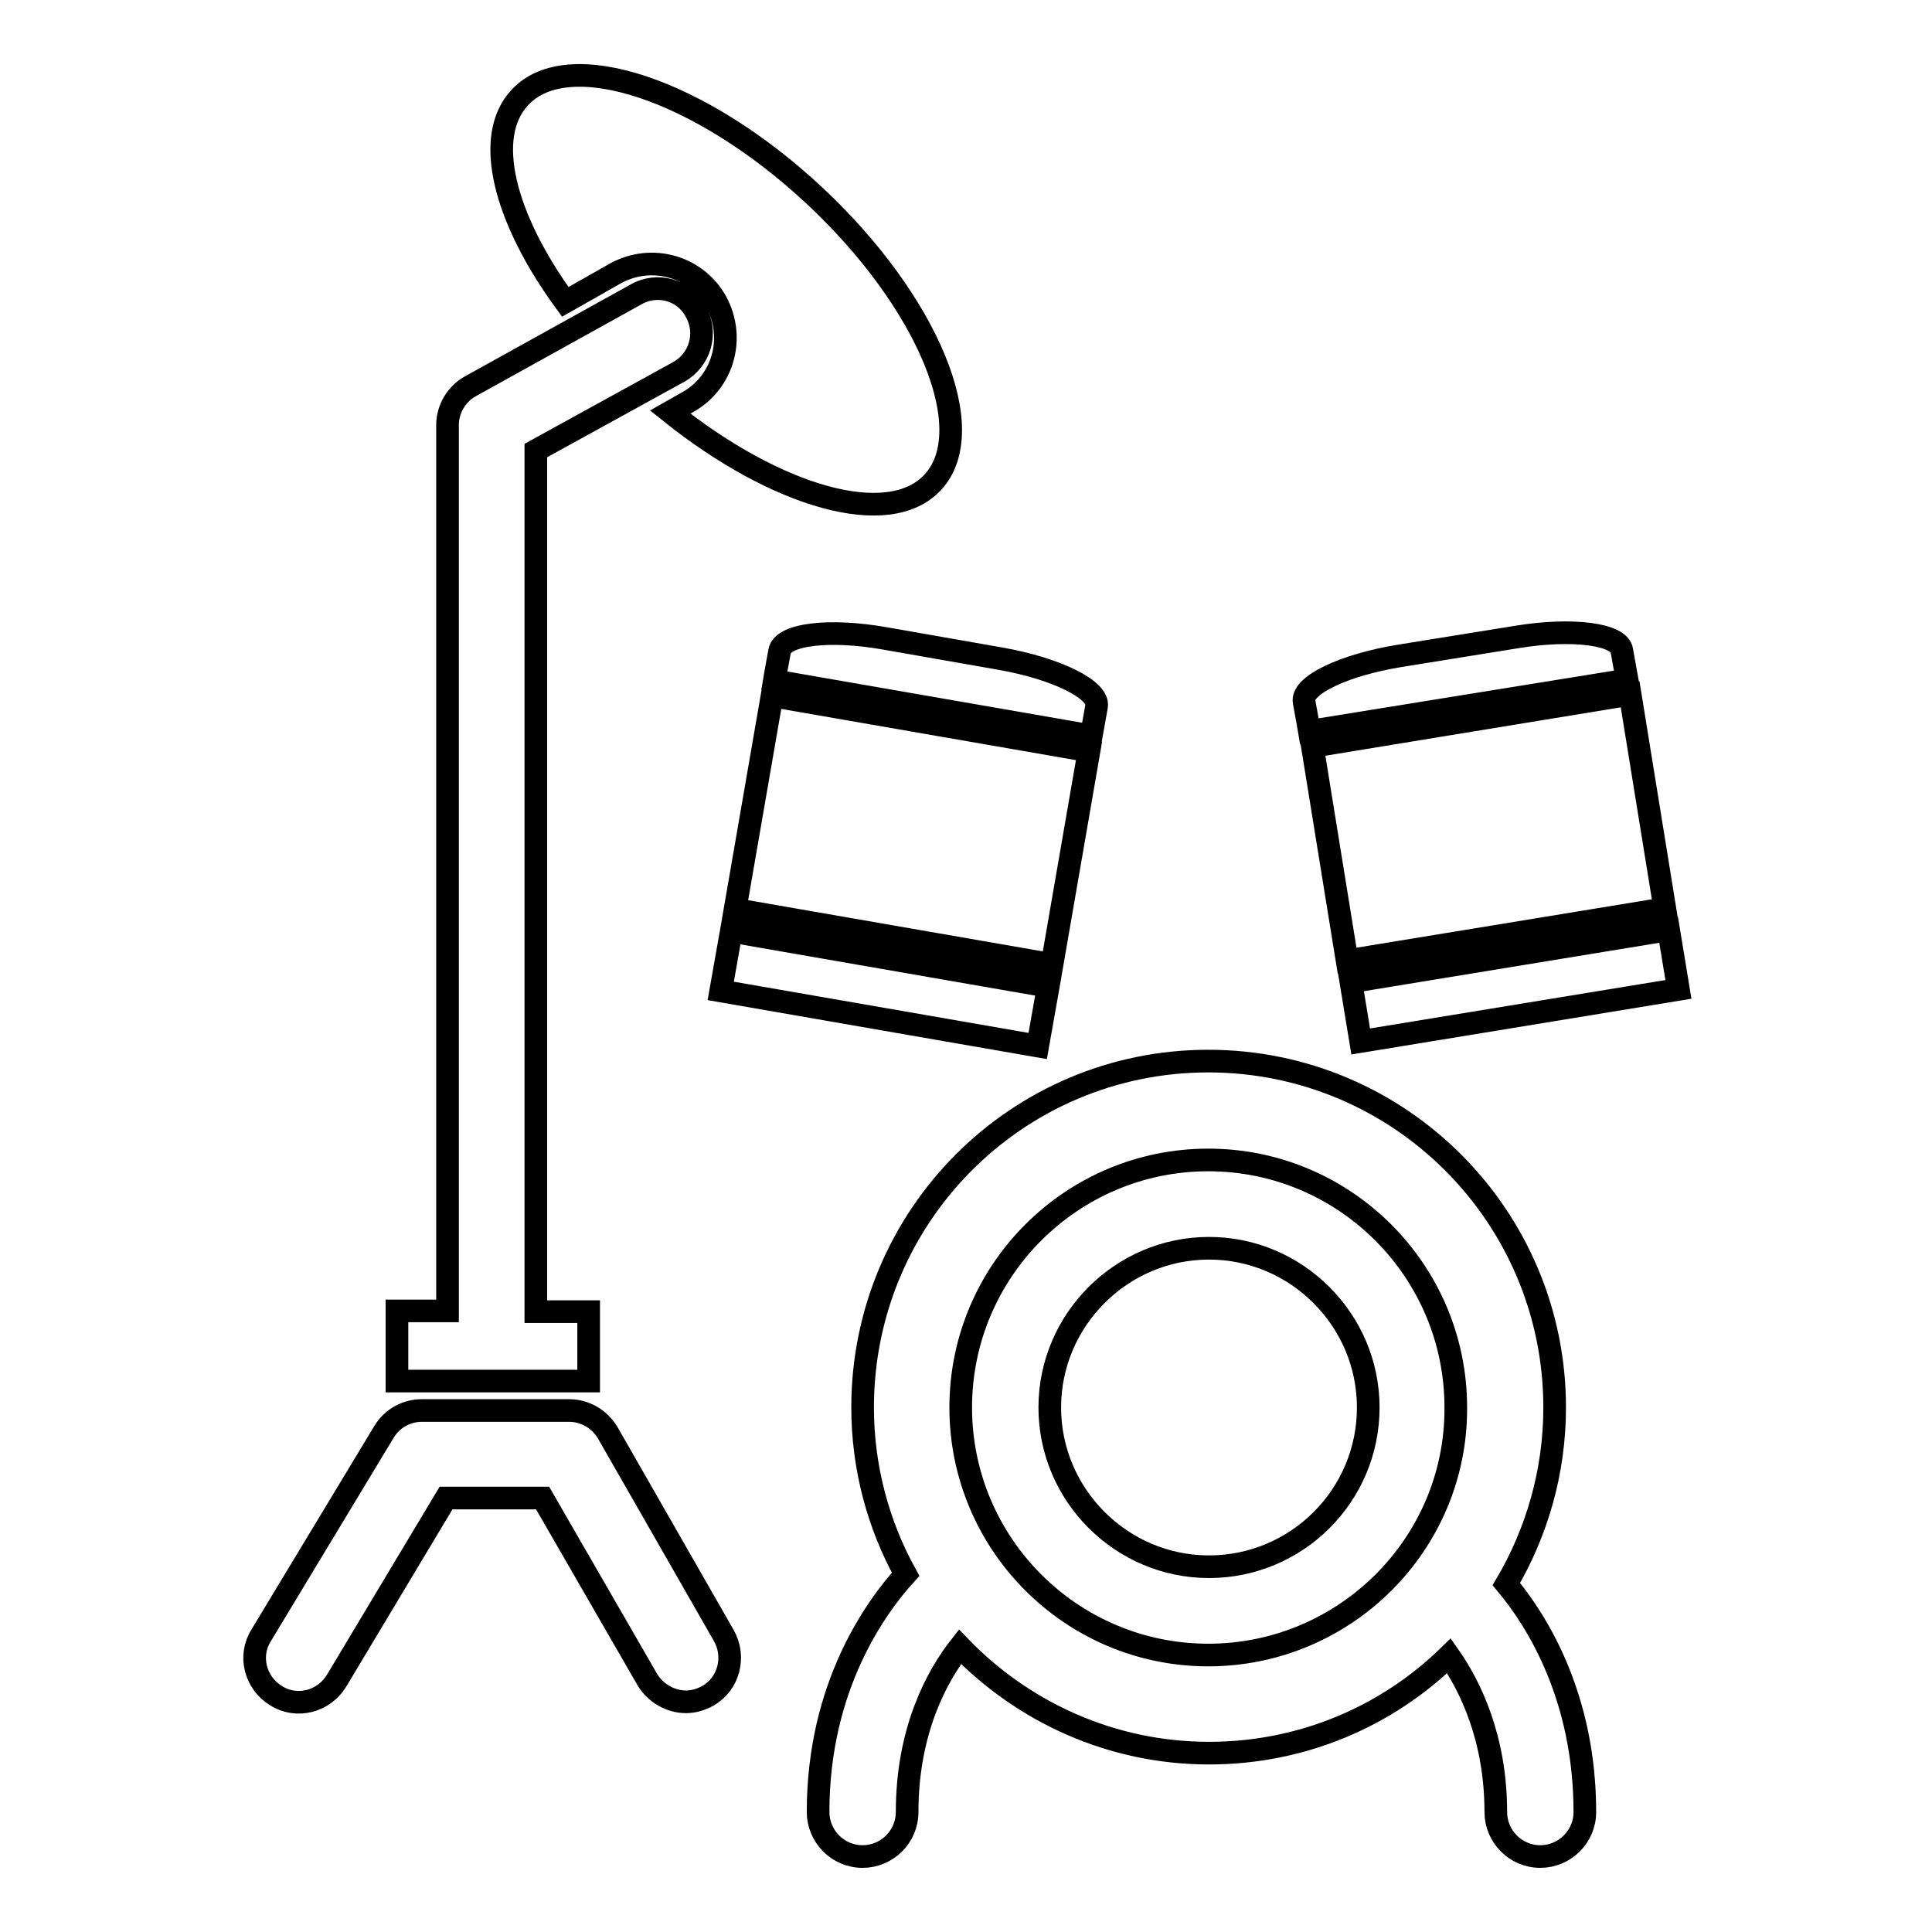 <?xml version="1.0" encoding="utf-8"?>
<!-- Svg Vector Icons : http://www.onlinewebfonts.com/icon -->
<!DOCTYPE svg PUBLIC "-//W3C//DTD SVG 1.1//EN" "http://www.w3.org/Graphics/SVG/1.1/DTD/svg11.dtd">
<svg version="1.1" xmlns="http://www.w3.org/2000/svg" xmlns:xlink="http://www.w3.org/1999/xlink" x="0px" y="0px" viewBox="0 0 256 256" enable-background="new 0 0 256 256" xml:space="preserve">
<g><g><g><path stroke-width="3" fill-opacity="0" stroke="#000000"  d="M206,186.5c0-25.3-20.5-45.9-45.9-45.9c-25.3,0-45.8,20.5-45.8,45.9c0,8,2.1,15.6,5.7,22.1c-3.9,4.3-11.6,14.8-11.6,31.5c0,3.2,2.6,5.9,5.9,5.9c3.2,0,5.9-2.6,5.9-5.9c0-11,4.1-18.2,7-21.9c8.3,8.6,20,14.1,33,14.1c12.4,0,23.6-4.9,31.8-12.9c2.8,4,6.2,10.9,6.2,20.7c0,3.2,2.6,5.9,5.9,5.9c3.2,0,5.9-2.6,5.9-5.9c0-15.2-6.3-25.3-10.4-30.2C203.6,203.1,206,195.1,206,186.5z M160.1,219.3c-18.1,0-32.8-14.7-32.8-32.8c0-18.1,14.7-32.8,32.8-32.8c18.1,0,32.8,14.7,32.8,32.8C193,204.6,178.2,219.3,160.1,219.3z M181.3,186.5c0,11.7-9.5,21.1-21.1,21.1c-11.6,0-21.1-9.5-21.1-21.1s9.5-21.1,21.1-21.1C171.8,165.4,181.3,174.9,181.3,186.5z M117.3,84.6l15.4,2.7c7.3,1.3,13,4.1,12.6,6.3l-0.7,3.9l-42-7.3c0,0,0.3-1.8,0.7-3.9C103.7,84,110,83.3,117.3,84.6z M96.9,123.4l42,7.3l-1.4,7.9l-42-7.3L96.9,123.4z M139.4,127.8l-42-7.3l4.9-28.3l42,7.3L139.4,127.8z M173.5,96.9c0,0-0.3-1.8-0.7-3.9c-0.4-2.2,5.3-4.9,12.7-6.1l15.5-2.5c7.3-1.2,13.6-0.4,13.9,1.8l0.7,3.9L173.5,96.9z M179,130.1l42.1-6.9l1.3,7.9l-42.1,6.9L179,130.1z M173.9,98.9L216,92l4.6,28.4l-42.1,6.9L173.9,98.9z M95.9,216.7c1.6,2.8,0.7,6.4-2.1,8c-0.9,0.5-1.9,0.8-2.9,0.8c-2,0-4-1.1-5.1-2.9l-13.9-24.1H59.1l-14.5,24.2c-1.7,2.8-5.3,3.7-8,2c-2.8-1.7-3.7-5.3-2-8l16.3-27c1.1-1.8,3-2.8,5-2.8h19.5c2.1,0,4,1.1,5.1,2.9L95.9,216.7z M78,183H52.6v-9.3h6.7V56.3c0-2.1,1.2-4.1,3-5.1L84.3,39c2.8-1.6,6.4-0.6,7.9,2.3c1.6,2.8,0.6,6.4-2.3,8L71,59.7v114.1h7V183z M74.9,40c-8.1-11.1-10.9-21.9-6-27.1c6.4-6.9,23.9-1.1,39,13C123,40,130,57,123.6,63.9c-5.8,6.3-20.7,2-34.8-9.3l2.3-1.3c4.7-2.6,6.4-8.5,3.8-13.3c-2.6-4.7-8.5-6.4-13.3-3.8L74.9,40z"/></g><g></g><g></g><g></g><g></g><g></g><g></g><g></g><g></g><g></g><g></g><g></g><g></g><g></g><g></g><g></g></g></g>
</svg>